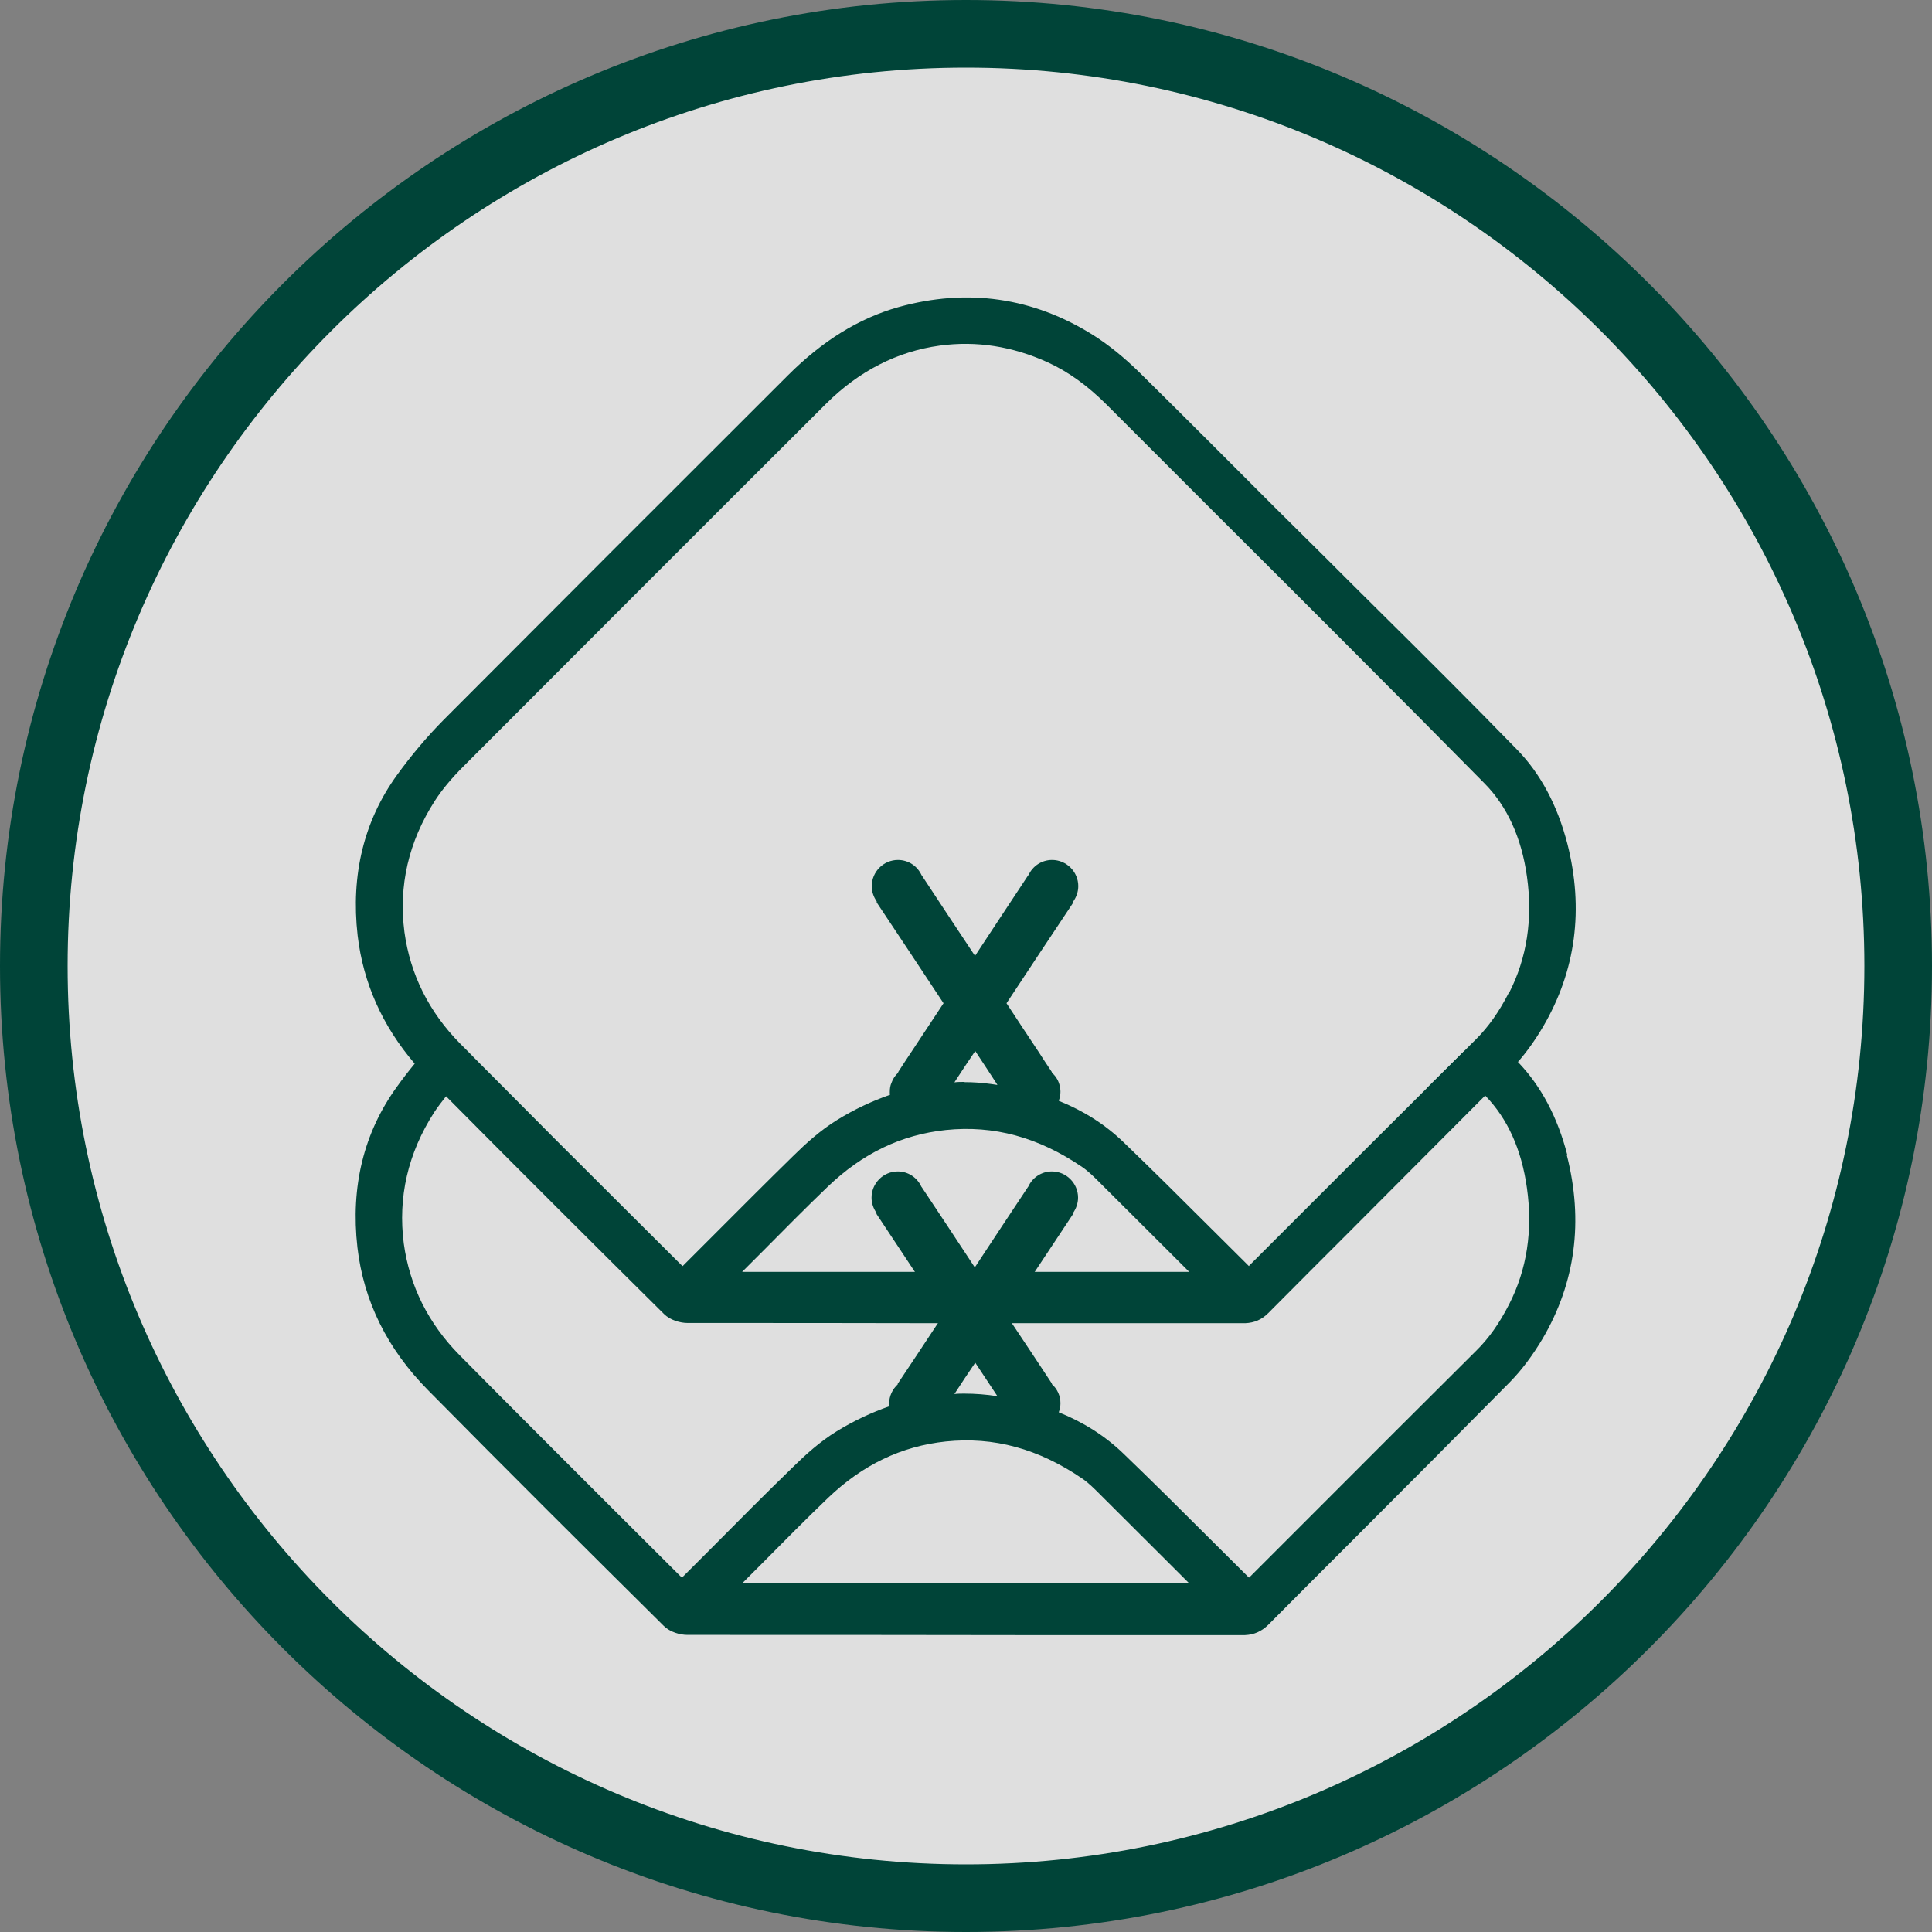 <?xml version="1.0" encoding="UTF-8"?>
<svg id="Layer_1" xmlns="http://www.w3.org/2000/svg" version="1.1" viewBox="0 0 90 90">
  <rect x="0" y="0" width="90" height="90" fill="#808080" stroke="none"/>
  <!-- Generator: Adobe Illustrator 29.6.0, SVG Export Plug-In . SVG Version: 2.1.1 Build 207)  -->
  <defs>
    <style>
      .st0 {
        fill: #004438;
      }

      .st1 {
        fill: #fff;
        opacity: .75;
      }
    </style>
  </defs>
  <g>
    <circle class="st1" cx="45" cy="45" r="44.5"/>
    <path class="st0" d="M45,90C20.19,90,0,69.81,0,45S20.19,0,45,0s45,20.19,45,45-20.19,45-45,45ZM45,3.15C21.93,3.15,3.15,21.93,3.15,45s18.77,41.85,41.85,41.85,41.85-18.77,41.85-41.85S68.07,3.15,45,3.15Z"/>
  </g>
  <g>
    <path class="st0" d="M73.01,39.29c-.46-1.77-1.24-3.24-2.33-4.36-2.13-2.19-4.33-4.38-6.47-6.5-.86-.85-1.72-1.71-2.58-2.57l-2.19-2.17c-2.11-2.11-4.22-4.23-6.34-6.32-.72-.71-1.45-1.3-2.16-1.75-2.81-1.77-5.88-2.21-9.1-1.31-1.83.52-3.52,1.56-5.14,3.18-5.36,5.35-10.71,10.7-16.05,16.06-.75.76-1.48,1.62-2.16,2.56-1.54,2.13-2.15,4.65-1.83,7.47.26,2.21,1.15,4.21,2.66,5.97.2.23.41.46.63.68.28.28.56.57.84.85,3.47,3.5,6.91,6.93,10.14,10.13.29.29.76.42,1.1.42,3.89,0,7.77,0,11.66.01h14.32c.42-.02.76-.16,1.07-.47,1.33-1.34,2.66-2.67,3.99-4,2.03-2.04,4.07-4.08,6.1-6.12.39-.39.79-.79,1.18-1.19.12-.12.24-.25.36-.39.42-.48.81-1.03,1.17-1.64,1.53-2.61,1.91-5.48,1.13-8.54ZM48.21,59.25h-5.58s-8.06,0-8.06,0c.3-.3.61-.61.91-.91,1-1.01,2.04-2.06,3.08-3.06,1.63-1.56,3.43-2.42,5.5-2.64,2.23-.23,4.31.33,6.36,1.73.29.2.55.46.82.73l.13.13c1.16,1.15,2.3,2.3,3.46,3.45l.57.57h-7.19ZM44.92,50.4c-.16,0-.31,0-.46.02.32-.49.64-.98.97-1.46.34.51.67,1.02,1.01,1.54,0,.01.02.02.02.04-.09-.01-.18-.03-.27-.04-.43-.06-.85-.09-1.27-.09ZM70.29,46.24c-.46.9-.95,1.59-1.54,2.18-.18.18-.36.35-.53.53-.59.58-1.17,1.17-1.76,1.75-1.75,1.74-3.51,3.5-5.26,5.25l-2.99,2.99s-.02.02-.03.04l-1.85-1.84c-1.32-1.32-2.65-2.64-3.99-3.93-.85-.82-1.85-1.46-3.02-1.93.05-.13.08-.27.08-.42,0-.12-.02-.23-.05-.34-.06-.22-.19-.41-.35-.55,0,0,0-.02,0-.03-.22-.33-.44-.66-.65-.99-.49-.74-.98-1.47-1.46-2.21,0,0,0,0,0-.01h0c1.03-1.56,2.07-3.13,3.11-4.69,0-.01,0-.03,0-.05.14-.2.23-.45.23-.71,0-.67-.55-1.22-1.22-1.22-.49,0-.91.29-1.1.71h-.01c-.83,1.26-1.66,2.51-2.48,3.76-.83-1.25-1.66-2.5-2.48-3.75,0,0,0,0-.01-.01-.19-.42-.61-.71-1.1-.71-.67,0-1.22.55-1.22,1.22,0,.27.09.51.23.71,0,.01,0,.03,0,.05,1.04,1.56,2.08,3.13,3.11,4.69h0s0,0,0,.01l-1.46,2.21c-.22.33-.44.66-.65.99,0,0,0,.02,0,.03-.14.13-.25.29-.31.47-.06.13-.08.27-.08.43,0,.05,0,.09.01.13-.83.29-1.65.67-2.46,1.17-.78.48-1.46,1.1-2.02,1.65-1.31,1.28-2.59,2.57-3.89,3.87l-1.29,1.29s-.06-.05-.09-.08l-2.89-2.88c-1.93-1.92-3.86-3.85-5.77-5.78-.43-.43-.85-.85-1.27-1.28-.12-.12-.23-.23-.35-.35-1.45-1.47-2.32-3.22-2.59-5.19-.28-2.15.19-4.21,1.42-6.12.33-.51.76-1.03,1.32-1.59,5.63-5.64,11.26-11.28,16.91-16.91,1.53-1.52,3.31-2.43,5.29-2.7,1.7-.23,3.38.03,5.03.78.96.44,1.86,1.09,2.76,1.99,1.68,1.68,3.36,3.36,5.04,5.04,4.12,4.11,8.38,8.36,12.54,12.58,1.06,1.07,1.73,2.54,1.98,4.34.28,1.97,0,3.8-.83,5.42Z"/>
    <path class="st0" d="M73.01,53.8c-.45-1.75-1.22-3.21-2.3-4.33,0,0-.02-.02-.03-.03-.16-.16-.32-.32-.47-.49h-1.99c-.59.58-1.17,1.17-1.76,1.75l2.43.03c.09.09.17.17.26.26.02.02.03.03.04.05,1.04,1.07,1.69,2.51,1.94,4.3.28,1.97,0,3.8-.83,5.42-.46.9-.95,1.59-1.54,2.17-2.52,2.51-5.04,5.02-7.55,7.54l-2.99,2.99s-.03.02-.04.03l-1.85-1.84c-1.32-1.32-2.65-2.64-3.99-3.93-.85-.82-1.85-1.46-3.02-1.93.05-.13.08-.27.08-.42,0-.35-.15-.67-.4-.89,0,0,0-.02,0-.03-.62-.94-1.24-1.88-1.87-2.82-.09-.13-.17-.25-.25-.38,0,0,0,0,0-.01h0c.44-.66.88-1.33,1.32-1.99.6-.9,1.19-1.8,1.79-2.7,0-.01,0-.03,0-.05.14-.2.23-.45.23-.71,0-.67-.55-1.22-1.22-1.22-.49,0-.91.29-1.1.71,0,0,0,0-.01.01-.83,1.25-1.66,2.5-2.48,3.75-.82-1.25-1.65-2.5-2.48-3.75,0,0,0,0-.01-.01-.19-.42-.61-.71-1.1-.71-.67,0-1.22.55-1.22,1.22,0,.27.09.51.23.71,0,.01,0,.03,0,.05.6.9,1.19,1.8,1.79,2.7.44.66.88,1.33,1.32,2h0s0,0,0,.01c-.09.13-.17.25-.25.38-.62.94-1.24,1.88-1.87,2.82,0,0,0,.02,0,.03-.24.22-.4.54-.4.89,0,.05,0,.09.01.13-.83.29-1.65.67-2.46,1.17-.78.48-1.46,1.1-2.02,1.65-1.31,1.27-2.6,2.57-3.89,3.87l-1.29,1.29s-.06-.05-.09-.08l-2.89-2.88c-2.47-2.47-4.94-4.93-7.39-7.41-1.45-1.47-2.32-3.22-2.59-5.19-.28-2.15.19-4.21,1.42-6.12.16-.24.34-.48.54-.73.22-.28.48-.56.78-.85l1.46.02c-.43-.43-.85-.85-1.27-1.28h-1.93c-.17.19-.34.39-.5.59-.28.34-.56.7-.83,1.08-1.54,2.13-2.15,4.65-1.83,7.47.29,2.5,1.39,4.73,3.29,6.65,3.75,3.8,7.49,7.52,10.98,10.98.29.29.76.42,1.1.42,5.12,0,10.24,0,15.36.01h10.62c.42-.02.76-.17,1.07-.47,1.33-1.34,2.66-2.67,3.99-4,2.43-2.43,4.85-4.86,7.27-7.31.55-.56,1.06-1.24,1.53-2.03,1.53-2.61,1.91-5.48,1.13-8.54ZM46.46,65.04c-.52-.08-1.03-.12-1.54-.12-.16,0-.31,0-.46.02.32-.49.64-.98.97-1.46.35.52.69,1.05,1.04,1.57ZM34.57,73.76c.3-.3.61-.61.91-.91,1-1.01,2.04-2.06,3.08-3.06,1.63-1.56,3.43-2.42,5.5-2.64,2.23-.23,4.31.33,6.36,1.73.29.2.55.46.82.73l.13.13c1.16,1.15,2.3,2.3,3.46,3.45l.57.57h-20.83Z"/>
  </g>
</svg>